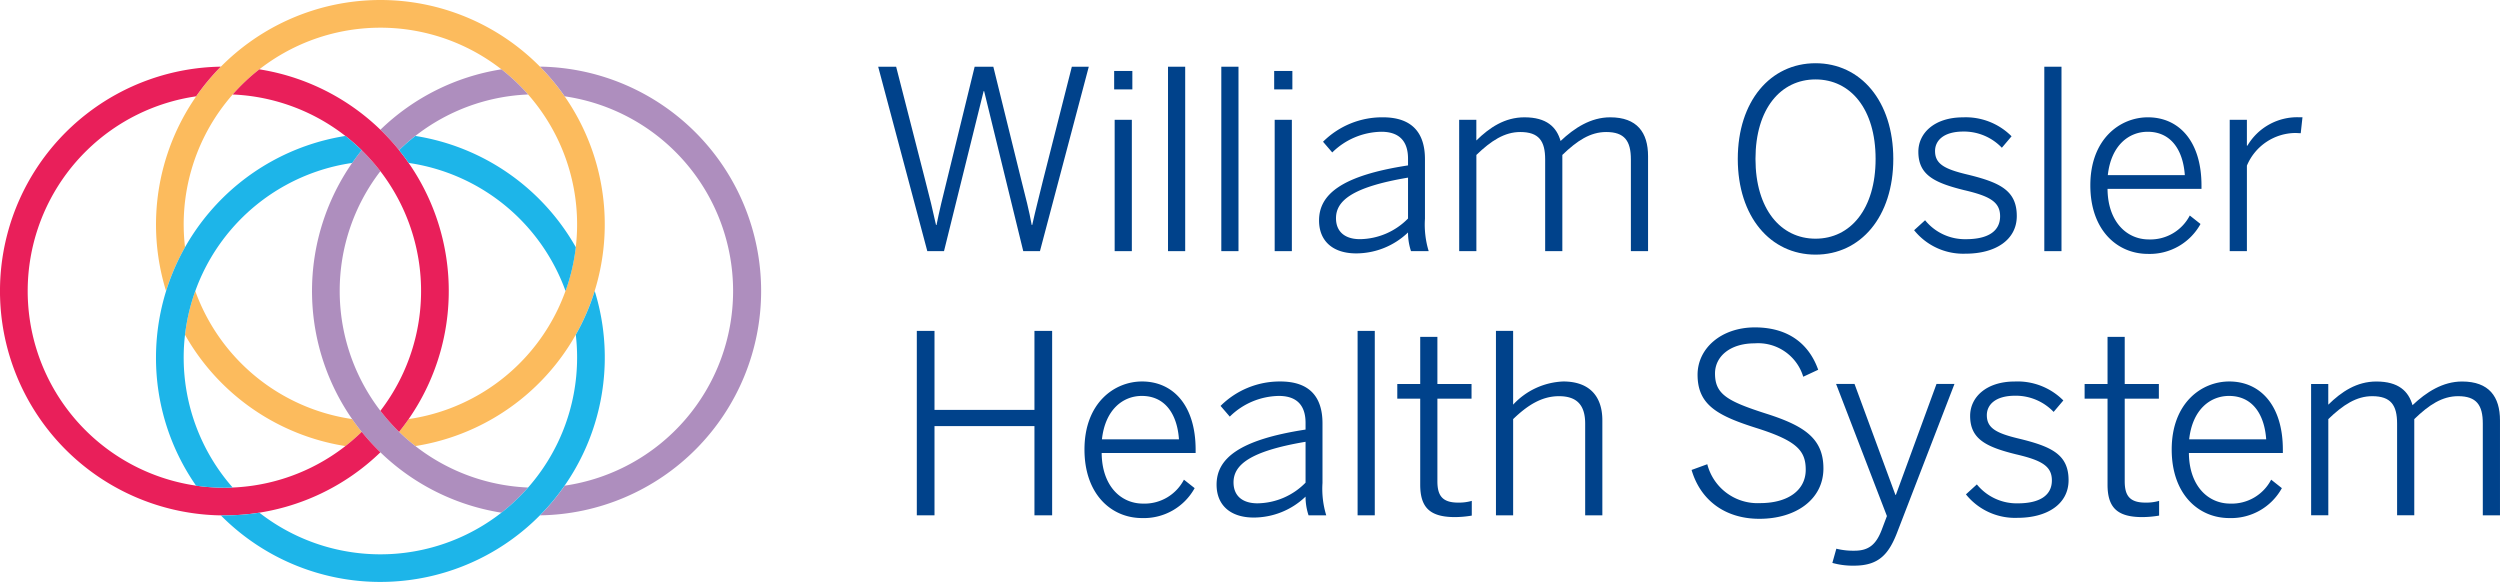 <?xml version="1.0"?>
<svg xmlns="http://www.w3.org/2000/svg" width="320.145" height="74.532" viewBox="0 0 320.145 74.532">
  <g id="Group_8" data-name="Group 8" transform="translate(-746 -2118)">
    <g id="Group_7" data-name="Group 7" transform="translate(746 2118)">
      <g id="Group_2" data-name="Group 2" transform="translate(19.978 0)">
        <path id="Path_1" data-name="Path 1" d="M338.334,414.034q-.64-.8-1.224-1.636A25.222,25.222,0,0,1,317.02,396a25.091,25.091,0,0,0-1.313,5.608,28.761,28.761,0,0,0,20.54,14.249A25.522,25.522,0,0,0,338.334,414.034Z" transform="translate(-311.992 -358.733)" fill="#fcbb5d"/>
        <path id="Path_2" data-name="Path 2" d="M336.338,314.689a28.758,28.758,0,0,0-27.448,37.267,28.592,28.592,0,0,1,2.427-5.609,25.19,25.19,0,1,1,28.638,22.007q-.584.839-1.224,1.636a25.1,25.1,0,0,0,2.085,1.821,28.737,28.737,0,0,0-4.478-57.122Z" transform="translate(-307.602 -314.689)" fill="#fcbb5d"/>
      </g>
      <g id="Group_3" data-name="Group 3" transform="translate(39.956 8.534)">
        <path id="Path_3" data-name="Path 3" d="M414.89,333.31a28.934,28.934,0,0,1,3.162,3.8,25.192,25.192,0,0,1,0,49.86,28.845,28.845,0,0,1-3.161,3.8,28.734,28.734,0,0,0,0-57.462Z" transform="translate(-385.697 -333.31)" fill="#ae8ebe"/>
        <path id="Path_4" data-name="Path 4" d="M372.693,344.414a25.1,25.1,0,0,1,16.521-7.132,25.293,25.293,0,0,0-3.413-3.221,28.649,28.649,0,0,0-15.5,7.735A28.829,28.829,0,0,1,372.693,344.414Z" transform="translate(-361.543 -333.717)" fill="#ae8ebe"/>
        <path id="Path_5" data-name="Path 5" d="M354.739,374.685a25.08,25.08,0,0,1,5.21-15.342,25.5,25.5,0,0,0-2.393-2.691,28.738,28.738,0,0,0,17.894,46.421,25.276,25.276,0,0,0,3.414-3.221A25.189,25.189,0,0,1,354.739,374.685Z" transform="translate(-351.193 -345.954)" fill="#ae8ebe"/>
      </g>
      <g id="Group_4" data-name="Group 4" transform="translate(0 8.534)">
        <path id="Path_6" data-name="Path 6" d="M310.334,380.077a25.19,25.19,0,1,1-21.207-42.965,28.868,28.868,0,0,1,3.163-3.8,28.735,28.735,0,1,0,20.436,49.384A29.016,29.016,0,0,1,310.334,380.077Z" transform="translate(-264.013 -333.31)" fill="#e91f5a"/>
        <path id="Path_7" data-name="Path 7" d="M350.339,380.484q.641-.8,1.224-1.636h0a28.739,28.739,0,0,0-19.119-44.786,25.331,25.331,0,0,0-3.414,3.221,25.191,25.191,0,0,1,18.914,40.51,25.363,25.363,0,0,0,2.394,2.691h0Z" transform="translate(-299.232 -333.717)" fill="#e91f5a"/>
      </g>
      <g id="Group_5" data-name="Group 5" transform="translate(19.978 17.408)">
        <path id="Path_8" data-name="Path 8" d="M377.5,352.675a25.362,25.362,0,0,0-2.085,1.822c-.03-.037-.06-.075-.092-.112q.692.847,1.316,1.746a25.223,25.223,0,0,1,20.089,16.4,25.032,25.032,0,0,0,1.315-5.607A28.759,28.759,0,0,0,377.5,352.675Z" transform="translate(-344.284 -352.674)" fill="#1db5e9"/>
        <path id="Path_9" data-name="Path 9" d="M371.168,401.606a25.573,25.573,0,0,1,.168,2.924,25.191,25.191,0,0,1-40.689,19.857,28.852,28.852,0,0,1-4.477.348c-.154,0-.306,0-.459-.005A28.742,28.742,0,0,0,373.592,396,28.509,28.509,0,0,1,371.168,401.606Z" transform="translate(-317.411 -376.141)" fill="#1db5e9"/>
        <path id="Path_10" data-name="Path 10" d="M307.6,381.061a28.607,28.607,0,0,0,5.136,16.4,25.441,25.441,0,0,0,3.622.258q.533,0,1.063-.022a25.191,25.191,0,0,1,15.3-41.567q.584-.837,1.222-1.633c.461.449-.848-.857-2.084-1.825A28.746,28.746,0,0,0,307.6,381.061Z" transform="translate(-307.602 -352.672)" fill="#1db5e9"/>
      </g>
      <g id="Group_6" data-name="Group 6" transform="translate(112.458 8.097)">
        <path id="Path_11" data-name="Path 11" d="M509.384,333.33h2.3l3.67,14.33c.574,2.171,1.085,4.309,1.436,5.936h.064c.319-1.6.829-3.766,1.372-5.9l3.51-14.362h2.394l3.574,14.489c.543,2.139,1.022,3.989,1.341,5.777h.064c.415-1.883.862-3.574,1.372-5.681l3.7-14.585h2.17L530.1,356.947h-2.138l-5.01-20.489h-.064l-5.075,20.489h-2.138Z" transform="translate(-509.384 -332.883)" fill="#00428b"/>
        <path id="Path_12" data-name="Path 12" d="M575.318,334.515h2.33v2.361h-2.33Zm.064,6.255h2.2v16.819h-2.2Z" transform="translate(-545.099 -333.525)" fill="#00428b"/>
        <path id="Path_13" data-name="Path 13" d="M590.365,333.33h2.2v23.617h-2.2Z" transform="translate(-553.25 -332.883)" fill="#00428b"/>
        <path id="Path_14" data-name="Path 14" d="M605.259,333.33h2.2v23.617h-2.2Z" transform="translate(-561.318 -332.883)" fill="#00428b"/>
        <path id="Path_15" data-name="Path 15" d="M620.029,334.515h2.33v2.361h-2.33Zm.064,6.255h2.2v16.819h-2.2Z" transform="translate(-569.318 -333.525)" fill="#00428b"/>
        <path id="Path_16" data-name="Path 16" d="M632.568,360.678c0-3.319,2.841-5.745,11.394-7.053v-.861c0-2.33-1.213-3.447-3.415-3.447a9.147,9.147,0,0,0-6.288,2.649l-1.181-1.372a10.726,10.726,0,0,1,7.659-3.128c3.766,0,5.393,2.011,5.393,5.362v7.628a11.609,11.609,0,0,0,.479,4.149h-2.265a7.528,7.528,0,0,1-.383-2.394,9.615,9.615,0,0,1-6.638,2.681C634.323,364.892,632.568,363.3,632.568,360.678Zm11.394-.255v-5.234c-7.213,1.213-9.224,3-9.224,5.2,0,1.755,1.181,2.681,3.064,2.681A8.767,8.767,0,0,0,643.962,360.424Z" transform="translate(-576.111 -340.54)" fill="#00428b"/>
        <path id="Path_17" data-name="Path 17" d="M671.715,347.785h2.2v2.649c1.692-1.66,3.639-2.968,6.16-2.968,2.84,0,4.118,1.245,4.628,3.032,1.755-1.66,3.861-3.032,6.351-3.032,3.447,0,4.851,1.947,4.851,4.979V364.6h-2.2V352.86c0-2.362-.8-3.511-3.159-3.511-2.043,0-3.735,1.117-5.618,2.936V364.6h-2.2V352.86c0-2.362-.8-3.511-3.191-3.511-2.01,0-3.733,1.117-5.617,2.936V364.6h-2.2Z" transform="translate(-597.316 -340.54)" fill="#00428b"/>
        <path id="Path_18" data-name="Path 18" d="M749.564,344.61c0-7.4,4.18-12.255,9.958-12.255s9.957,4.851,9.957,12.255-4.181,12.255-9.957,12.255S749.564,352.015,749.564,344.61Zm17.649,0c0-6.415-3.223-10.181-7.691-10.181s-7.691,3.766-7.691,10.181,3.222,10.213,7.691,10.213S767.213,351.025,767.213,344.61Z" transform="translate(-639.485 -332.355)" fill="#00428b"/>
        <path id="Path_19" data-name="Path 19" d="M798.834,361.924l1.405-1.276a6.57,6.57,0,0,0,5.233,2.425c2.873,0,4.373-1.053,4.373-2.936,0-1.851-1.34-2.585-4.628-3.351-3.862-.957-5.84-1.979-5.84-4.915,0-2.394,2.074-4.4,5.712-4.4a8.269,8.269,0,0,1,6.224,2.425l-1.244,1.468a6.71,6.71,0,0,0-4.916-2.075c-2.617,0-3.638,1.213-3.638,2.49,0,1.627,1.149,2.3,4.085,3,4.212,1.021,6.382,2.042,6.382,5.329,0,3.064-2.744,4.82-6.542,4.82A8.067,8.067,0,0,1,798.834,361.924Z" transform="translate(-666.174 -340.54)" fill="#00428b"/>
        <path id="Path_20" data-name="Path 20" d="M835.211,333.33h2.2v23.617h-2.2Z" transform="translate(-685.879 -332.883)" fill="#00428b"/>
        <path id="Path_21" data-name="Path 21" d="M848.07,356.179c0-5.968,3.831-8.713,7.372-8.713,3.926,0,6.862,3,6.862,8.745v.415H850.272c.032,4.149,2.395,6.479,5.3,6.479a5.685,5.685,0,0,0,5.234-3.064l1.373,1.085a7.425,7.425,0,0,1-6.734,3.83C851.517,364.955,848.07,361.924,848.07,356.179Zm12.1-1.308c-.224-3.192-1.755-5.553-4.755-5.553-2.426,0-4.691,1.755-5.107,5.553Z" transform="translate(-692.844 -340.54)" fill="#00428b"/>
        <path id="Path_22" data-name="Path 22" d="M887.016,347.785h2.2V351.1h.064a7.4,7.4,0,0,1,6.67-3.638h.383l-.223,2.043s-.607-.032-.67-.032a6.8,6.8,0,0,0-6.223,4.181V364.6h-2.2Z" transform="translate(-713.941 -340.54)" fill="#00428b"/>
        <path id="Path_23" data-name="Path 23" d="M520.178,407.141h2.265v10.117h12.8V407.141h2.265v23.617h-2.265V419.333h-12.8v11.425h-2.265Z" transform="translate(-515.231 -372.865)" fill="#00428b"/>
        <path id="Path_24" data-name="Path 24" d="M567.025,429.99c0-5.968,3.831-8.713,7.372-8.713,3.926,0,6.862,3,6.862,8.745v.415H569.227c.032,4.15,2.394,6.479,5.3,6.479a5.687,5.687,0,0,0,5.234-3.064l1.372,1.085a7.425,7.425,0,0,1-6.734,3.831C570.472,438.767,567.025,435.734,567.025,429.99Zm12.1-1.308c-.224-3.192-1.755-5.554-4.756-5.554-2.425,0-4.691,1.756-5.107,5.554Z" transform="translate(-540.607 -380.523)" fill="#00428b"/>
        <path id="Path_25" data-name="Path 25" d="M603.937,434.49c0-3.319,2.841-5.745,11.394-7.053v-.862c0-2.33-1.213-3.447-3.415-3.447a9.148,9.148,0,0,0-6.288,2.649l-1.181-1.371a10.725,10.725,0,0,1,7.66-3.128c3.766,0,5.393,2.01,5.393,5.361v7.628a11.61,11.61,0,0,0,.479,4.148h-2.265a7.52,7.52,0,0,1-.383-2.394,9.616,9.616,0,0,1-6.639,2.681C605.693,438.7,603.937,437.107,603.937,434.49Zm11.394-.256V429c-7.213,1.214-9.224,3-9.224,5.2,0,1.755,1.181,2.68,3.064,2.68A8.767,8.767,0,0,0,615.331,434.235Z" transform="translate(-560.602 -380.523)" fill="#00428b"/>
        <path id="Path_26" data-name="Path 26" d="M643.336,407.141h2.2v23.617h-2.2Z" transform="translate(-581.943 -372.865)" fill="#00428b"/>
        <path id="Path_27" data-name="Path 27" d="M657.364,427.739V416.727h-2.936v-1.882h2.936v-6.031h2.2v6.031h4.372v1.882h-4.372v10.565c0,1.786.574,2.744,2.649,2.744a5.888,5.888,0,0,0,1.755-.223V431.7a13.359,13.359,0,0,1-2.171.192C658.577,431.887,657.364,430.643,657.364,427.739Z" transform="translate(-587.952 -373.771)" fill="#00428b"/>
        <path id="Path_28" data-name="Path 28" d="M681.994,407.141h2.2v9.446a9.224,9.224,0,0,1,6.416-2.968c3.318,0,5.01,1.851,5.01,4.978v12.16h-2.2V419.013c0-2.361-1.053-3.51-3.352-3.51-2.17,0-3.989,1.116-5.872,2.936v12.318h-2.2Z" transform="translate(-602.884 -372.865)" fill="#00428b"/>
        <path id="Path_29" data-name="Path 29" d="M736.656,424.421l2.011-.734a6.642,6.642,0,0,0,6.766,4.98c3.543,0,5.84-1.628,5.84-4.277,0-2.457-1.181-3.7-6.191-5.3-5.075-1.595-7.66-2.967-7.66-6.861,0-3.383,3.032-6.064,7.34-6.064,4.436,0,6.989,2.266,8.106,5.426l-1.914.893a6.033,6.033,0,0,0-6.223-4.276c-3.16,0-5.075,1.691-5.075,3.861,0,2.65,1.564,3.543,6.543,5.139,4.915,1.564,7.34,3.192,7.34,7.021,0,3.926-3.479,6.448-8.2,6.448C740.9,430.677,737.773,428.251,736.656,424.421Z" transform="translate(-632.493 -372.337)" fill="#00428b"/>
        <path id="Path_30" data-name="Path 30" d="M775.99,444.888l.51-1.819a8.984,8.984,0,0,0,2.33.256c1.819,0,2.745-.8,3.447-2.585l.7-1.852-6.509-16.915h2.361l5.234,14.2h.064l5.2-14.2h2.3l-7.244,18.767c-1.117,3-2.394,4.5-5.617,4.5A9.629,9.629,0,0,1,775.99,444.888Z" transform="translate(-653.8 -380.9)" fill="#00428b"/>
        <path id="Path_31" data-name="Path 31" d="M813.312,435.734l1.4-1.276a6.574,6.574,0,0,0,5.234,2.425c2.872,0,4.372-1.054,4.372-2.936,0-1.851-1.339-2.586-4.627-3.351-3.862-.957-5.84-1.98-5.84-4.915,0-2.395,2.074-4.4,5.712-4.4a8.269,8.269,0,0,1,6.223,2.425l-1.244,1.469a6.7,6.7,0,0,0-4.914-2.074c-2.617,0-3.639,1.212-3.639,2.489,0,1.627,1.149,2.3,4.085,3,4.213,1.02,6.383,2.042,6.383,5.329,0,3.063-2.744,4.819-6.542,4.819A8.067,8.067,0,0,1,813.312,435.734Z" transform="translate(-674.017 -380.523)" fill="#00428b"/>
        <path id="Path_32" data-name="Path 32" d="M849.407,427.739V416.727h-2.936v-1.882h2.936v-6.031h2.2v6.031h4.373v1.882h-4.373v10.565c0,1.786.574,2.744,2.649,2.744a5.88,5.88,0,0,0,1.755-.223V431.7a13.337,13.337,0,0,1-2.17.192C850.62,431.887,849.407,430.643,849.407,427.739Z" transform="translate(-691.978 -373.771)" fill="#00428b"/>
        <path id="Path_33" data-name="Path 33" d="M870.807,429.99c0-5.968,3.83-8.713,7.372-8.713,3.926,0,6.862,3,6.862,8.745v.415H873.009c.032,4.15,2.395,6.479,5.3,6.479a5.687,5.687,0,0,0,5.234-3.064l1.372,1.085a7.426,7.426,0,0,1-6.734,3.831C874.254,438.767,870.807,435.734,870.807,429.99Zm12.1-1.308c-.224-3.192-1.755-5.554-4.755-5.554-2.426,0-4.691,1.756-5.107,5.554Z" transform="translate(-705.161 -380.523)" fill="#00428b"/>
        <path id="Path_34" data-name="Path 34" d="M909.752,421.6h2.2v2.649c1.692-1.659,3.639-2.968,6.159-2.968,2.84,0,4.118,1.245,4.628,3.032,1.755-1.66,3.861-3.032,6.351-3.032,3.448,0,4.851,1.946,4.851,4.978v12.16h-2.2V426.67c0-2.361-.8-3.51-3.159-3.51-2.043,0-3.735,1.116-5.617,2.936v12.318h-2.2V426.67c0-2.361-.8-3.51-3.19-3.51-2.011,0-3.734,1.116-5.618,2.936v12.318h-2.2Z" transform="translate(-726.256 -380.523)" fill="#00428b"/>
      </g>
    </g>
  </g>
</svg>
